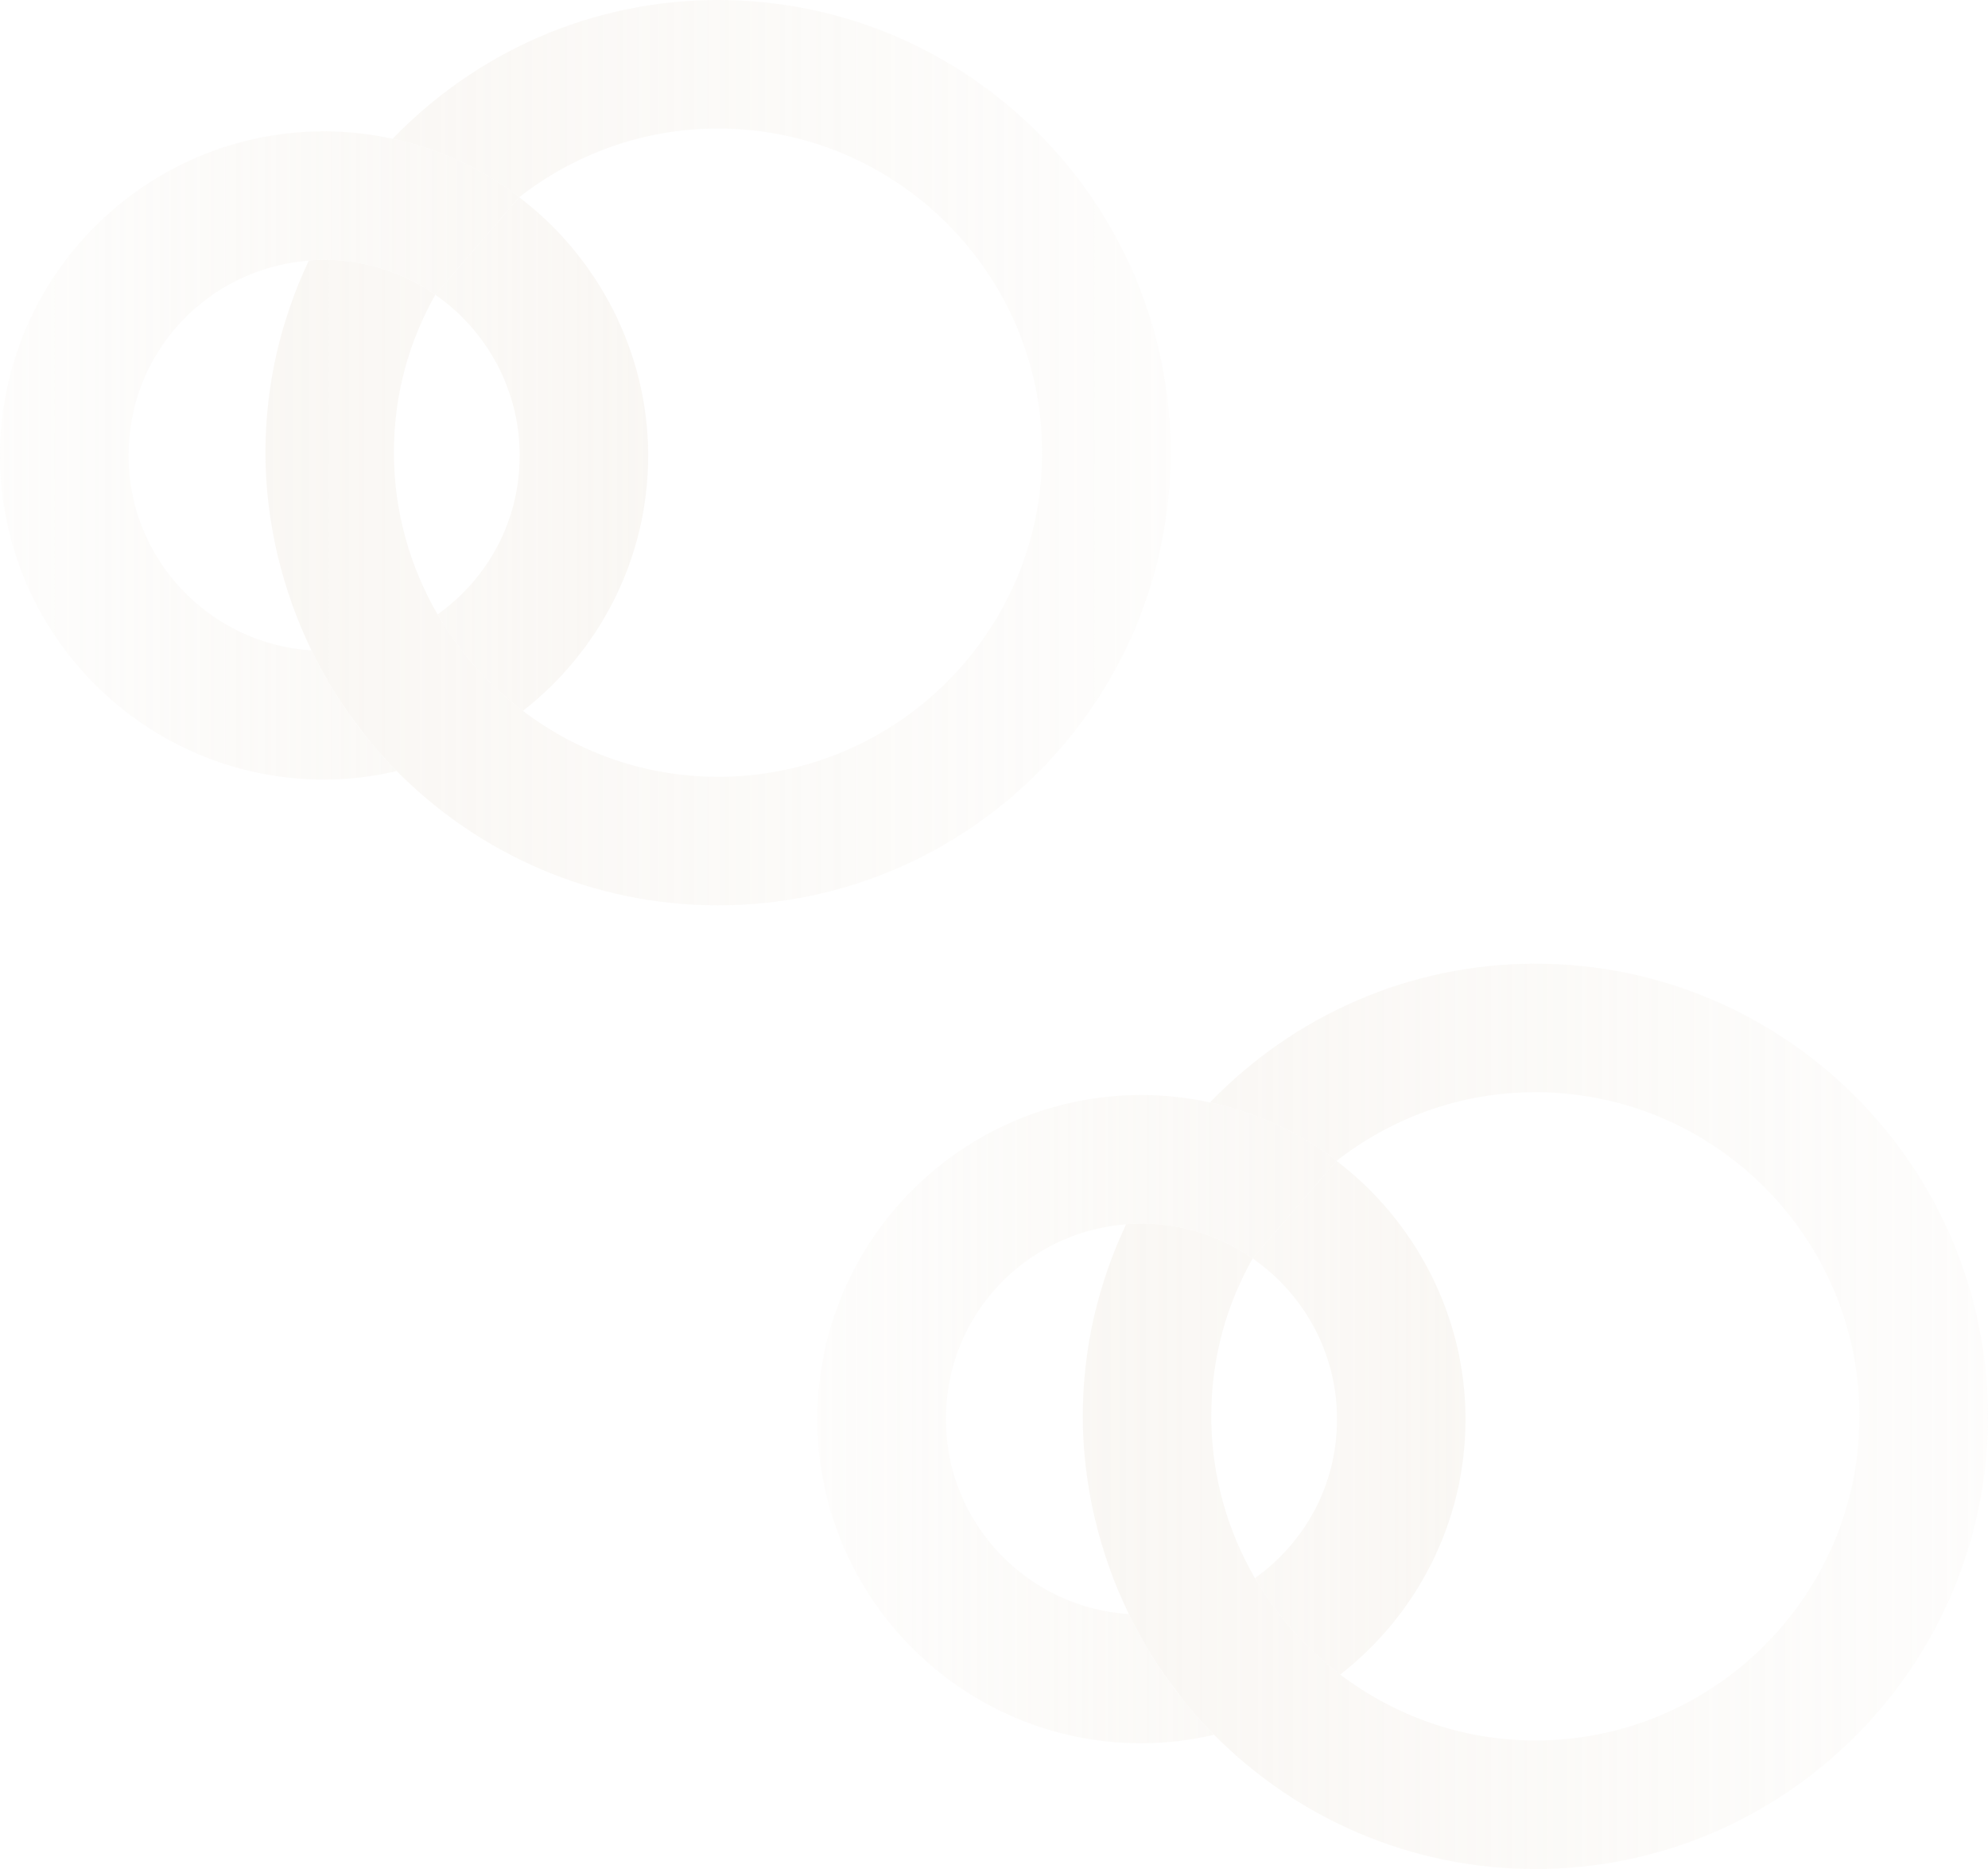<?xml version="1.0" encoding="UTF-8"?>
<svg xmlns="http://www.w3.org/2000/svg" xmlns:xlink="http://www.w3.org/1999/xlink" id="Layer_2" viewBox="0 0 2041.85 1919.38">
  <defs>
    <style>.cls-1{fill:url(#linear-gradient-2);}.cls-2{fill:url(#linear-gradient-4);}.cls-3{opacity:.28;}.cls-4{fill:url(#linear-gradient-3);}.cls-5{fill:url(#linear-gradient);}</style>
    <linearGradient id="linear-gradient" x1="1202.36" y1="464.12" x2="272.61" y2="464.12" gradientTransform="translate(0 929) scale(1 -1)" gradientUnits="userSpaceOnUse">
      <stop offset="0" stop-color="#ebe3d7" stop-opacity=".3"></stop>
      <stop offset="1" stop-color="#ebe3d7"></stop>
    </linearGradient>
    <linearGradient id="linear-gradient-2" x1="0" y1="461.27" x2="665.74" y2="461.27" xlink:href="#linear-gradient"></linearGradient>
    <linearGradient id="linear-gradient-3" x1="2041.85" y1="-525.5" x2="1112.1" y2="-525.5" xlink:href="#linear-gradient"></linearGradient>
    <linearGradient id="linear-gradient-4" x1="839.49" y1="-528.35" x2="1505.23" y2="-528.35" xlink:href="#linear-gradient"></linearGradient>
  </defs>
  <g id="Layer_2-2">
    <g id="Footer_Background">
      <g class="cls-3">
        <path class="cls-5" d="M1202.36,464.86C1202.36,208.52,993.81,0,737.47,0c-131.12,0-249.53,54.79-334.14,142.44,47.99,10.38,92.15,31.11,130.01,59.78l-.67.79c56.55-44.34,127.55-71.02,204.8-71.02,183.55,0,332.9,149.32,332.9,332.87s-149.34,332.87-332.9,332.87c-75.27,0-144.55-25.42-200.38-67.7-17.63-13.36-33.86-28.37-48.51-44.91-.1-.1-.2-.22-.3-.32-7.22-8.17-14.03-16.66-20.43-25.49-.1-.17-.25-.32-.35-.5-6.45-8.96-12.49-18.22-18.02-27.8-.02,0-.02-.02-.02-.02-28.35-48.95-44.86-105.6-44.86-166.12s15.66-114.59,42.82-162.77l-.42.47c-32.45-22.47-71.77-35.7-114.14-35.7-5.29,0-10.5.27-15.69.7,0,.02-.02.05-.05.07-28.25,59.98-44.51,126.65-44.51,197.23s17.33,141.62,47.37,203.09c5.49,11.25,11.42,22.22,17.72,32.94.42.72.87,1.44,1.29,2.16,6.03,10.1,12.39,19.96,19.11,29.57,1.51,2.13,3.15,4.17,4.72,6.31,6.08,8.37,12.26,16.63,18.89,24.58,8.12,9.66,16.58,19.02,25.44,28,.12.1.22.25.35.37,84.3,85.05,201.05,137.87,329.97,137.87,256.34,0,464.89-208.55,464.89-464.89"></path>
        <path class="cls-1" d="M533.35,202.22c-37.93-28.72-82.17-49.47-130.23-59.83l-.07.07c-22.66-4.89-46.1-7.6-70.18-7.6C149.32,134.87,0,284.19,0,467.74s149.32,332.87,332.87,332.87c25.69,0,50.59-3.2,74.62-8.74-35.65-35.97-65.06-77.95-87.53-123.92-104.73-6.7-187.97-93.81-187.97-200.21s81.72-191.99,185.14-200.08c0-.02.02-.07.05-.1,5.19-.42,10.4-.7,15.69-.7,42.38,0,81.7,13.21,114.14,35.7M447.06,302.68c52.3,36.29,86.69,96.72,86.69,165.06s-33.36,126.78-84.28,163.25c22.34,38.63,52.23,72.21,87.63,99.05,78.12-60.97,128.64-155.75,128.64-262.29s-52.18-204.35-132.49-265.17"></path>
      </g>
    </g>
    <g id="Footer_Background-2">
      <g class="cls-3">
        <path class="cls-4" d="M2041.85,1454.48c0-256.34-208.55-464.86-464.89-464.86-131.12,0-249.53,54.79-334.14,142.44,47.99,10.38,92.15,31.11,130.01,59.78l-.67.79c56.55-44.34,127.55-71.02,204.8-71.02,183.55,0,332.9,149.32,332.9,332.87s-149.34,332.87-332.9,332.87c-75.27,0-144.55-25.42-200.38-67.7-17.63-13.36-33.86-28.37-48.51-44.91-.1-.1-.2-.22-.3-.32-7.22-8.17-14.03-16.66-20.43-25.49-.1-.17-.25-.32-.35-.5-6.45-8.96-12.49-18.22-18.02-27.8-.02,0-.02-.02-.02-.02-28.35-48.95-44.86-105.6-44.86-166.12s15.66-114.59,42.82-162.77l-.42.47c-32.45-22.47-71.77-35.7-114.14-35.7-5.29,0-10.5.27-15.69.7,0,.02-.02.05-.05.07-28.25,59.98-44.51,126.65-44.51,197.23s17.33,141.62,47.37,203.09c5.49,11.25,11.42,22.22,17.72,32.94.42.72.87,1.44,1.29,2.16,6.03,10.1,12.39,19.96,19.11,29.57,1.51,2.13,3.15,4.17,4.72,6.31,6.08,8.37,12.26,16.63,18.89,24.58,8.12,9.66,16.58,19.02,25.44,28,.12.1.22.25.35.37,84.3,85.05,201.05,137.87,329.97,137.87,256.34,0,464.89-208.55,464.89-464.89"></path>
        <path class="cls-2" d="M1372.84,1191.84c-37.93-28.72-82.17-49.47-130.23-59.83l-.07.07c-22.66-4.89-46.1-7.6-70.18-7.6-183.55,0-332.87,149.33-332.87,332.88s149.32,332.87,332.87,332.87c25.69,0,50.59-3.2,74.62-8.74-35.65-35.97-65.06-77.95-87.53-123.92-104.73-6.7-187.97-93.81-187.97-200.21s81.72-191.99,185.14-200.08c0-.02.02-.07.05-.1,5.19-.42,10.4-.7,15.69-.7,42.38,0,81.7,13.21,114.14,35.7M1286.55,1292.3c52.3,36.29,86.69,96.72,86.69,165.06s-33.36,126.78-84.28,163.25c22.34,38.63,52.23,72.21,87.63,99.05,78.12-60.97,128.64-155.75,128.64-262.29s-52.18-204.35-132.49-265.17"></path>
      </g>
    </g>
  </g>
</svg>
